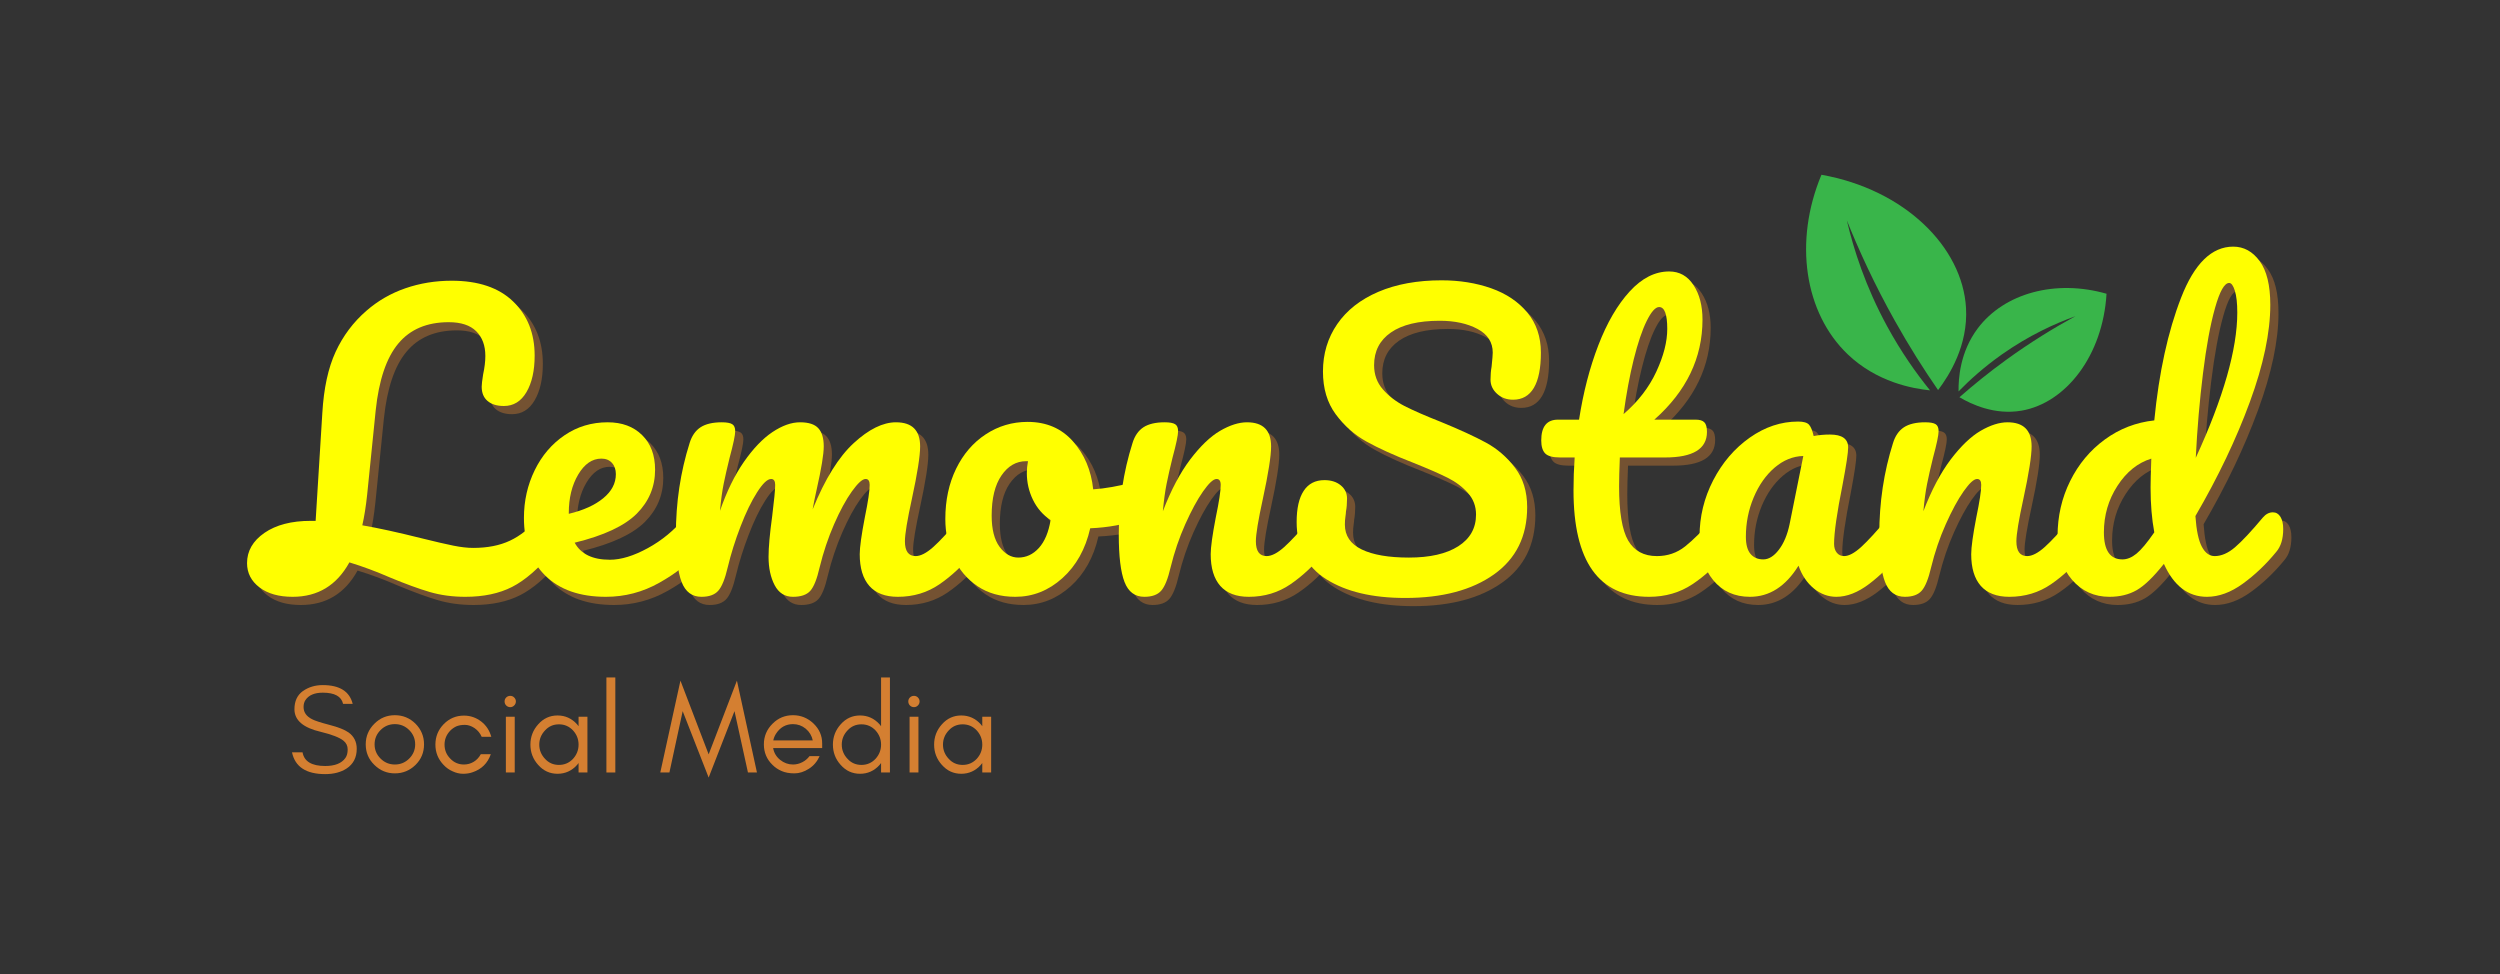 <svg xmlns="http://www.w3.org/2000/svg" xmlns:xlink="http://www.w3.org/1999/xlink" width="770" viewBox="0 0 577.5 225" height="300" preserveAspectRatio="xMidYMid meet"><rect x="0" y="0" width="577.5" height="225" fill="#333333" stroke="none"/><defs><g></g><clipPath id="8556d33951"><path d="M 417 40 L 455 40 L 455 91 L 417 91 Z M 417 40 " clip-rule="nonzero"></path></clipPath><clipPath id="08a3c5e7fa"><path d="M 418.258 38.469 L 491.766 56.48 L 480.891 100.875 L 407.379 82.867 Z M 418.258 38.469 " clip-rule="nonzero"></path></clipPath><clipPath id="09e1a84f66"><path d="M 492.039 56.547 L 418.531 38.535 L 407.652 82.934 L 481.164 100.941 Z M 492.039 56.547 " clip-rule="nonzero"></path></clipPath><clipPath id="25a90e2864"><path d="M 492.039 56.547 L 418.531 38.535 L 407.652 82.934 L 481.164 100.941 Z M 492.039 56.547 " clip-rule="nonzero"></path></clipPath><clipPath id="643e827302"><path d="M 452 66 L 487 66 L 487 96 L 452 96 Z M 452 66 " clip-rule="nonzero"></path></clipPath><clipPath id="338aff7afb"><path d="M 418.258 38.469 L 491.766 56.48 L 480.891 100.875 L 407.379 82.867 Z M 418.258 38.469 " clip-rule="nonzero"></path></clipPath><clipPath id="64ebc04f32"><path d="M 492.039 56.547 L 418.531 38.535 L 407.652 82.934 L 481.164 100.941 Z M 492.039 56.547 " clip-rule="nonzero"></path></clipPath><clipPath id="5a3a238201"><path d="M 492.039 56.547 L 418.531 38.535 L 407.652 82.934 L 481.164 100.941 Z M 492.039 56.547 " clip-rule="nonzero"></path></clipPath></defs><g fill="#d47f31" fill-opacity="0.4"><g transform="translate(62.475, 139.333)"><g><path d="M 66.266 -19.094 C 67.004 -19.094 67.586 -18.75 68.016 -18.062 C 68.441 -17.375 68.656 -16.43 68.656 -15.234 C 68.656 -13.016 68.113 -11.25 67.031 -9.938 C 63.832 -6.102 60.734 -3.414 57.734 -1.875 C 54.742 -0.344 51.133 0.422 46.906 0.422 C 43.945 0.422 41.207 0.051 38.688 -0.688 C 36.176 -1.426 33.125 -2.539 29.531 -4.031 C 26.281 -5.445 23.145 -6.613 20.125 -7.531 C 17.207 -2.227 12.836 0.422 7.016 0.422 C 3.816 0.422 1.266 -0.301 -0.641 -1.75 C -2.555 -3.207 -3.516 -5.078 -3.516 -7.359 C -3.516 -10.16 -2.176 -12.488 0.5 -14.344 C 3.188 -16.195 6.758 -17.125 11.219 -17.125 L 12.328 -17.125 L 13.875 -42.031 C 14.207 -47.738 15.227 -52.445 16.938 -56.156 C 18.656 -59.863 21.031 -63.031 24.062 -65.656 C 26.688 -67.945 29.68 -69.676 33.047 -70.844 C 36.41 -72.008 39.977 -72.594 43.75 -72.594 C 49.914 -72.594 54.648 -70.992 57.953 -67.797 C 61.266 -64.609 62.922 -60.441 62.922 -55.297 C 62.922 -51.816 62.289 -49.004 61.031 -46.859 C 59.781 -44.723 58.039 -43.656 55.812 -43.656 C 54.219 -43.656 52.961 -44.039 52.047 -44.812 C 51.141 -45.582 50.688 -46.68 50.688 -48.109 C 50.688 -48.629 50.797 -49.57 51.016 -50.938 C 51.359 -52.531 51.531 -53.957 51.531 -55.219 C 51.531 -57.613 50.832 -59.508 49.438 -60.906 C 48.039 -62.312 45.914 -63.016 43.062 -63.016 C 38.039 -63.016 34.16 -61.367 31.422 -58.078 C 28.68 -54.797 26.941 -49.648 26.203 -42.641 L 24.234 -23.203 C 23.941 -20.461 23.566 -18.094 23.109 -16.094 C 26.766 -15.469 31.332 -14.469 36.812 -13.094 C 40.008 -12.301 42.461 -11.734 44.172 -11.391 C 45.891 -11.047 47.406 -10.875 48.719 -10.875 C 52.02 -10.875 54.852 -11.43 57.219 -12.547 C 59.594 -13.66 61.836 -15.441 63.953 -17.891 C 64.641 -18.691 65.41 -19.094 66.266 -19.094 Z M 66.266 -19.094 "></path></g></g></g><g fill="#d47f31" fill-opacity="0.4"><g transform="translate(120.092, 139.333)"><g><path d="M 42.297 -19.094 C 43.035 -19.094 43.617 -18.75 44.047 -18.062 C 44.473 -17.375 44.688 -16.43 44.688 -15.234 C 44.688 -12.953 44.145 -11.188 43.062 -9.938 C 40.945 -7.363 37.961 -4.992 34.109 -2.828 C 30.266 -0.66 26.145 0.422 21.75 0.422 C 15.75 0.422 11.094 -1.203 7.781 -4.453 C 4.477 -7.703 2.828 -12.156 2.828 -17.812 C 2.828 -21.75 3.656 -25.414 5.312 -28.812 C 6.969 -32.207 9.266 -34.898 12.203 -36.891 C 15.141 -38.891 18.461 -39.891 22.172 -39.891 C 25.484 -39.891 28.133 -38.906 30.125 -36.938 C 32.125 -34.969 33.125 -32.301 33.125 -28.938 C 33.125 -25 31.711 -21.613 28.891 -18.781 C 26.066 -15.957 21.285 -13.723 14.547 -12.078 C 15.973 -9.453 18.688 -8.141 22.688 -8.141 C 25.25 -8.141 28.172 -9.035 31.453 -10.828 C 34.742 -12.629 37.586 -14.984 39.984 -17.891 C 40.66 -18.691 41.43 -19.094 42.297 -19.094 Z M 20.719 -31.5 C 18.602 -31.5 16.816 -30.27 15.359 -27.812 C 13.91 -25.363 13.188 -22.398 13.188 -18.922 L 13.188 -18.75 C 16.551 -19.551 19.203 -20.75 21.141 -22.344 C 23.086 -23.938 24.062 -25.789 24.062 -27.906 C 24.062 -28.988 23.758 -29.859 23.156 -30.516 C 22.562 -31.172 21.75 -31.5 20.719 -31.5 Z M 20.719 -31.5 "></path></g></g></g><g fill="#d47f31" fill-opacity="0.4"><g transform="translate(153.739, 139.333)"><g><path d="M 10.188 0.422 C 8.02 0.422 6.492 -0.719 5.609 -3 C 4.723 -5.281 4.281 -8.93 4.281 -13.953 C 4.281 -21.367 5.336 -28.414 7.453 -35.094 C 7.961 -36.75 8.801 -37.961 9.969 -38.734 C 11.145 -39.504 12.785 -39.891 14.891 -39.891 C 16.035 -39.891 16.836 -39.742 17.297 -39.453 C 17.754 -39.172 17.984 -38.633 17.984 -37.844 C 17.984 -36.926 17.551 -34.867 16.688 -31.672 C 16.125 -29.391 15.672 -27.406 15.328 -25.719 C 14.984 -24.039 14.695 -21.945 14.469 -19.438 C 16.008 -23.883 17.848 -27.648 19.984 -30.734 C 22.129 -33.816 24.328 -36.113 26.578 -37.625 C 28.836 -39.133 30.961 -39.891 32.953 -39.891 C 34.953 -39.891 36.363 -39.43 37.188 -38.516 C 38.02 -37.609 38.438 -36.211 38.438 -34.328 C 38.438 -32.504 37.895 -29.195 36.812 -24.406 C 36.352 -22.344 36.039 -20.801 35.875 -19.781 C 38.727 -26.801 41.895 -31.906 45.375 -35.094 C 48.852 -38.289 52.102 -39.891 55.125 -39.891 C 58.844 -39.891 60.703 -38.035 60.703 -34.328 C 60.703 -32.098 60.07 -28.078 58.812 -22.266 C 57.727 -17.297 57.188 -14.008 57.188 -12.406 C 57.188 -10.125 58.016 -8.984 59.672 -8.984 C 60.805 -8.984 62.16 -9.68 63.734 -11.078 C 65.305 -12.484 67.406 -14.754 70.031 -17.891 C 70.719 -18.691 71.488 -19.094 72.344 -19.094 C 73.082 -19.094 73.664 -18.75 74.094 -18.062 C 74.52 -17.375 74.734 -16.43 74.734 -15.234 C 74.734 -12.953 74.191 -11.188 73.109 -9.938 C 70.648 -6.906 68.008 -4.422 65.188 -2.484 C 62.363 -0.547 59.156 0.422 55.562 0.422 C 52.645 0.422 50.445 -0.414 48.969 -2.094 C 47.488 -3.781 46.75 -6.223 46.75 -9.422 C 46.75 -11.016 47.145 -13.867 47.938 -17.984 C 48.676 -21.578 49.047 -24.055 49.047 -25.422 C 49.047 -26.336 48.734 -26.797 48.109 -26.797 C 47.367 -26.797 46.312 -25.836 44.938 -23.922 C 43.57 -22.016 42.203 -19.488 40.828 -16.344 C 39.461 -13.207 38.352 -9.898 37.5 -6.422 C 36.875 -3.68 36.145 -1.852 35.312 -0.938 C 34.488 -0.031 33.16 0.422 31.328 0.422 C 29.453 0.422 28.039 -0.473 27.094 -2.266 C 26.156 -4.066 25.688 -6.25 25.688 -8.812 C 25.688 -10.988 25.969 -14.129 26.531 -18.234 C 26.988 -21.891 27.219 -24.285 27.219 -25.422 C 27.219 -26.336 26.906 -26.797 26.281 -26.797 C 25.426 -26.797 24.344 -25.766 23.031 -23.703 C 21.719 -21.648 20.445 -19.023 19.219 -15.828 C 17.988 -12.641 17.004 -9.504 16.266 -6.422 C 15.641 -3.734 14.91 -1.922 14.078 -0.984 C 13.254 -0.047 11.957 0.422 10.188 0.422 Z M 10.188 0.422 "></path></g></g></g><g fill="#d47f31" fill-opacity="0.4"><g transform="translate(217.435, 139.333)"><g><path d="M 47.766 -26.281 C 48.516 -26.281 49.086 -25.91 49.484 -25.172 C 49.879 -24.43 50.078 -23.488 50.078 -22.344 C 50.078 -19.602 49.25 -17.977 47.594 -17.469 C 44.176 -16.27 40.41 -15.582 36.297 -15.406 C 35.211 -10.613 33.07 -6.773 29.875 -3.891 C 26.676 -1.016 23.051 0.422 19 0.422 C 15.582 0.422 12.66 -0.398 10.234 -2.047 C 7.805 -3.703 5.961 -5.898 4.703 -8.641 C 3.453 -11.379 2.828 -14.348 2.828 -17.547 C 2.828 -21.891 3.656 -25.758 5.312 -29.156 C 6.969 -32.551 9.25 -35.203 12.156 -37.109 C 15.062 -39.023 18.285 -39.984 21.828 -39.984 C 26.172 -39.984 29.664 -38.484 32.312 -35.484 C 34.969 -32.484 36.523 -28.789 36.984 -24.406 C 39.66 -24.57 42.859 -25.141 46.578 -26.109 C 47.023 -26.223 47.422 -26.281 47.766 -26.281 Z M 19.688 -8.641 C 21.508 -8.641 23.094 -9.379 24.438 -10.859 C 25.781 -12.348 26.68 -14.492 27.141 -17.297 C 25.367 -18.492 24.008 -20.062 23.062 -22 C 22.125 -23.938 21.656 -25.992 21.656 -28.172 C 21.656 -29.078 21.742 -29.988 21.922 -30.906 L 21.484 -30.906 C 19.203 -30.906 17.305 -29.805 15.797 -27.609 C 14.285 -25.41 13.531 -22.316 13.531 -18.328 C 13.531 -15.18 14.141 -12.781 15.359 -11.125 C 16.586 -9.469 18.031 -8.641 19.688 -8.641 Z M 19.688 -8.641 "></path></g></g></g><g fill="#d47f31" fill-opacity="0.4"><g transform="translate(256.046, 139.333)"><g><path d="M 10.188 0.422 C 8.02 0.422 6.492 -0.719 5.609 -3 C 4.723 -5.281 4.281 -8.93 4.281 -13.953 C 4.281 -21.367 5.336 -28.414 7.453 -35.094 C 7.961 -36.75 8.801 -37.961 9.969 -38.734 C 11.145 -39.504 12.785 -39.891 14.891 -39.891 C 16.035 -39.891 16.836 -39.742 17.297 -39.453 C 17.754 -39.172 17.984 -38.633 17.984 -37.844 C 17.984 -36.926 17.551 -34.867 16.688 -31.672 C 16.125 -29.391 15.672 -27.391 15.328 -25.672 C 14.984 -23.961 14.695 -21.852 14.469 -19.344 C 16.352 -24.25 18.461 -28.242 20.797 -31.328 C 23.141 -34.41 25.438 -36.609 27.688 -37.922 C 29.945 -39.234 32.02 -39.891 33.906 -39.891 C 37.613 -39.891 39.469 -38.035 39.469 -34.328 C 39.469 -32.098 38.836 -28.078 37.578 -22.266 C 36.492 -17.297 35.953 -14.008 35.953 -12.406 C 35.953 -10.125 36.781 -8.984 38.438 -8.984 C 39.582 -8.984 40.938 -9.68 42.5 -11.078 C 44.07 -12.484 46.172 -14.754 48.797 -17.891 C 49.484 -18.691 50.254 -19.094 51.109 -19.094 C 51.848 -19.094 52.43 -18.75 52.859 -18.062 C 53.285 -17.375 53.5 -16.43 53.5 -15.234 C 53.5 -12.953 52.957 -11.188 51.875 -9.938 C 49.426 -6.906 46.785 -4.422 43.953 -2.484 C 41.129 -0.547 37.922 0.422 34.328 0.422 C 31.422 0.422 29.223 -0.414 27.734 -2.094 C 26.254 -3.781 25.516 -6.223 25.516 -9.422 C 25.516 -11.016 25.91 -13.867 26.703 -17.984 C 27.453 -21.578 27.828 -24.055 27.828 -25.422 C 27.828 -26.336 27.508 -26.797 26.875 -26.797 C 26.133 -26.797 25.094 -25.836 23.75 -23.922 C 22.414 -22.016 21.047 -19.488 19.641 -16.344 C 18.242 -13.207 17.117 -9.898 16.266 -6.422 C 15.641 -3.734 14.91 -1.922 14.078 -0.984 C 13.254 -0.047 11.957 0.422 10.188 0.422 Z M 10.188 0.422 "></path></g></g></g><g fill="#d47f31" fill-opacity="0.4"><g transform="translate(298.511, 139.333)"><g><path d="M 28 0.688 C 20.406 0.688 14.32 -0.754 9.75 -3.641 C 5.188 -6.523 2.906 -10.93 2.906 -16.859 C 2.906 -20.004 3.445 -22.398 4.531 -24.047 C 5.613 -25.703 7.211 -26.531 9.328 -26.531 C 10.867 -26.531 12.125 -26.129 13.094 -25.328 C 14.062 -24.535 14.547 -23.516 14.547 -22.266 C 14.547 -21.117 14.461 -20.117 14.297 -19.266 C 14.297 -19.035 14.254 -18.633 14.172 -18.062 C 14.086 -17.488 14.047 -16.891 14.047 -16.266 C 14.047 -13.691 15.344 -11.773 17.938 -10.516 C 20.531 -9.266 24.164 -8.641 28.844 -8.641 C 33.695 -8.641 37.492 -9.508 40.234 -11.25 C 42.973 -13 44.344 -15.441 44.344 -18.578 C 44.344 -20.516 43.711 -22.18 42.453 -23.578 C 41.203 -24.984 39.633 -26.156 37.75 -27.094 C 35.863 -28.039 33.211 -29.195 29.797 -30.562 C 25.398 -32.27 21.816 -33.895 19.047 -35.438 C 16.273 -36.977 13.906 -39.078 11.938 -41.734 C 9.969 -44.391 8.984 -47.688 8.984 -51.625 C 8.984 -55.727 10.082 -59.379 12.281 -62.578 C 14.477 -65.773 17.645 -68.258 21.781 -70.031 C 25.926 -71.801 30.797 -72.688 36.391 -72.688 C 40.555 -72.688 44.379 -72.07 47.859 -70.844 C 51.336 -69.613 54.117 -67.742 56.203 -65.234 C 58.285 -62.723 59.328 -59.641 59.328 -55.984 C 59.328 -52.391 58.785 -49.676 57.703 -47.844 C 56.617 -46.02 55.02 -45.109 52.906 -45.109 C 51.426 -45.109 50.188 -45.566 49.188 -46.484 C 48.188 -47.398 47.688 -48.484 47.688 -49.734 C 47.688 -50.816 47.77 -51.816 47.938 -52.734 C 48.113 -54.441 48.203 -55.523 48.203 -55.984 C 48.203 -58.379 47.031 -60.203 44.688 -61.453 C 42.344 -62.711 39.43 -63.344 35.953 -63.344 C 31.047 -63.344 27.289 -62.441 24.688 -60.641 C 22.094 -58.848 20.797 -56.328 20.797 -53.078 C 20.797 -50.91 21.469 -49.055 22.812 -47.516 C 24.156 -45.973 25.82 -44.688 27.812 -43.656 C 29.812 -42.633 32.613 -41.41 36.219 -39.984 C 40.551 -38.211 44.031 -36.613 46.656 -35.188 C 49.281 -33.758 51.52 -31.816 53.375 -29.359 C 55.227 -26.91 56.156 -23.891 56.156 -20.297 C 56.156 -13.555 53.598 -8.375 48.484 -4.75 C 43.379 -1.125 36.551 0.688 28 0.688 Z M 28 0.688 "></path></g></g></g><g fill="#d47f31" fill-opacity="0.4"><g transform="translate(357.841, 139.333)"><g><path d="M 42.297 -19.094 C 43.035 -19.094 43.617 -18.75 44.047 -18.062 C 44.473 -17.375 44.688 -16.43 44.688 -15.234 C 44.688 -12.953 44.145 -11.188 43.062 -9.938 C 40.602 -6.906 37.914 -4.422 35 -2.484 C 32.094 -0.547 28.758 0.422 25 0.422 C 13.352 0.422 7.531 -7.766 7.531 -24.141 C 7.531 -26.648 7.617 -29.191 7.797 -31.766 L 4.453 -31.766 C 2.742 -31.766 1.586 -32.078 0.984 -32.703 C 0.379 -33.328 0.078 -34.328 0.078 -35.703 C 0.078 -38.898 1.363 -40.5 3.938 -40.5 L 8.812 -40.5 C 9.781 -46.77 11.266 -52.5 13.266 -57.688 C 15.266 -62.883 17.676 -67.023 20.5 -70.109 C 23.32 -73.191 26.363 -74.734 29.625 -74.734 C 32.02 -74.734 33.898 -73.676 35.266 -71.562 C 36.641 -69.457 37.328 -66.805 37.328 -63.609 C 37.328 -54.766 33.617 -47.062 26.203 -40.5 L 35.781 -40.5 C 36.695 -40.5 37.352 -40.297 37.75 -39.891 C 38.156 -39.492 38.359 -38.754 38.359 -37.672 C 38.359 -33.734 35.129 -31.766 28.672 -31.766 L 18.234 -31.766 C 18.117 -28.91 18.062 -26.68 18.062 -25.078 C 18.062 -19.148 18.758 -14.984 20.156 -12.578 C 21.562 -10.18 23.773 -8.984 26.797 -8.984 C 29.254 -8.984 31.422 -9.723 33.297 -11.203 C 35.18 -12.691 37.41 -14.922 39.984 -17.891 C 40.66 -18.691 41.43 -19.094 42.297 -19.094 Z M 27.312 -66.516 C 26.457 -66.516 25.5 -65.441 24.438 -63.297 C 23.383 -61.16 22.383 -58.195 21.438 -54.406 C 20.5 -50.613 19.719 -46.406 19.094 -41.781 C 22.457 -44.688 24.977 -47.953 26.656 -51.578 C 28.344 -55.203 29.188 -58.5 29.188 -61.469 C 29.188 -64.832 28.562 -66.516 27.312 -66.516 Z M 27.312 -66.516 "></path></g></g></g><g fill="#d47f31" fill-opacity="0.4"><g transform="translate(391.487, 139.333)"><g><path d="M 14.641 0.422 C 11.098 0.422 8.27 -0.859 6.156 -3.422 C 4.051 -5.992 3 -9.363 3 -13.531 C 3 -18.094 4.051 -22.414 6.156 -26.5 C 8.27 -30.582 11.082 -33.863 14.594 -36.344 C 18.102 -38.82 21.828 -40.062 25.766 -40.062 C 27.023 -40.062 27.867 -39.816 28.297 -39.328 C 28.723 -38.848 29.078 -37.977 29.359 -36.719 C 30.555 -36.945 31.812 -37.062 33.125 -37.062 C 35.926 -37.062 37.328 -36.066 37.328 -34.078 C 37.328 -32.879 36.898 -30.023 36.047 -25.516 C 34.734 -18.953 34.078 -14.383 34.078 -11.812 C 34.078 -10.957 34.289 -10.27 34.719 -9.75 C 35.145 -9.238 35.703 -8.984 36.391 -8.984 C 37.473 -8.984 38.785 -9.68 40.328 -11.078 C 41.867 -12.484 43.953 -14.754 46.578 -17.891 C 47.254 -18.691 48.023 -19.094 48.891 -19.094 C 49.629 -19.094 50.211 -18.75 50.641 -18.062 C 51.066 -17.375 51.281 -16.43 51.281 -15.234 C 51.281 -12.953 50.738 -11.188 49.656 -9.938 C 47.312 -7.02 44.828 -4.562 42.203 -2.562 C 39.578 -0.57 37.039 0.422 34.594 0.422 C 32.707 0.422 30.977 -0.219 29.406 -1.5 C 27.832 -2.781 26.648 -4.535 25.859 -6.766 C 22.891 -1.973 19.148 0.422 14.641 0.422 Z M 17.719 -8.219 C 18.977 -8.219 20.176 -8.957 21.312 -10.438 C 22.457 -11.926 23.285 -13.895 23.797 -16.344 L 26.969 -32.109 C 24.57 -32.047 22.359 -31.145 20.328 -29.406 C 18.305 -27.664 16.695 -25.367 15.5 -22.516 C 14.301 -19.66 13.703 -16.633 13.703 -13.438 C 13.703 -11.664 14.055 -10.352 14.766 -9.5 C 15.484 -8.645 16.469 -8.219 17.719 -8.219 Z M 17.719 -8.219 "></path></g></g></g><g fill="#d47f31" fill-opacity="0.4"><g transform="translate(431.725, 139.333)"><g><path d="M 10.188 0.422 C 8.02 0.422 6.492 -0.719 5.609 -3 C 4.723 -5.281 4.281 -8.93 4.281 -13.953 C 4.281 -21.367 5.336 -28.414 7.453 -35.094 C 7.961 -36.75 8.801 -37.961 9.969 -38.734 C 11.145 -39.504 12.785 -39.891 14.891 -39.891 C 16.035 -39.891 16.836 -39.742 17.297 -39.453 C 17.754 -39.172 17.984 -38.633 17.984 -37.844 C 17.984 -36.926 17.551 -34.867 16.688 -31.672 C 16.125 -29.391 15.672 -27.391 15.328 -25.672 C 14.984 -23.961 14.695 -21.852 14.469 -19.344 C 16.352 -24.25 18.461 -28.242 20.797 -31.328 C 23.141 -34.41 25.438 -36.609 27.688 -37.922 C 29.945 -39.234 32.02 -39.891 33.906 -39.891 C 37.613 -39.891 39.469 -38.035 39.469 -34.328 C 39.469 -32.098 38.836 -28.078 37.578 -22.266 C 36.492 -17.297 35.953 -14.008 35.953 -12.406 C 35.953 -10.125 36.781 -8.984 38.438 -8.984 C 39.582 -8.984 40.938 -9.68 42.5 -11.078 C 44.07 -12.484 46.172 -14.754 48.797 -17.891 C 49.484 -18.691 50.254 -19.094 51.109 -19.094 C 51.848 -19.094 52.43 -18.75 52.859 -18.062 C 53.285 -17.375 53.5 -16.43 53.5 -15.234 C 53.5 -12.953 52.957 -11.188 51.875 -9.938 C 49.426 -6.906 46.785 -4.422 43.953 -2.484 C 41.129 -0.547 37.922 0.422 34.328 0.422 C 31.422 0.422 29.223 -0.414 27.734 -2.094 C 26.254 -3.781 25.516 -6.223 25.516 -9.422 C 25.516 -11.016 25.91 -13.867 26.703 -17.984 C 27.453 -21.578 27.828 -24.055 27.828 -25.422 C 27.828 -26.336 27.508 -26.797 26.875 -26.797 C 26.133 -26.797 25.094 -25.836 23.75 -23.922 C 22.414 -22.016 21.047 -19.488 19.641 -16.344 C 18.242 -13.207 17.117 -9.898 16.266 -6.422 C 15.641 -3.734 14.91 -1.922 14.078 -0.984 C 13.254 -0.047 11.957 0.422 10.188 0.422 Z M 10.188 0.422 "></path></g></g><g transform="translate(474.189, 139.333)"><g><path d="M 52.734 -19.094 C 53.473 -19.094 54.055 -18.75 54.484 -18.062 C 54.91 -17.375 55.125 -16.43 55.125 -15.234 C 55.125 -12.953 54.582 -11.188 53.5 -9.938 C 51.164 -7.082 48.598 -4.641 45.797 -2.609 C 43.004 -0.586 40.238 0.422 37.5 0.422 C 33.156 0.422 29.844 -2.113 27.562 -7.188 C 25.164 -4.164 23.066 -2.141 21.266 -1.109 C 19.473 -0.086 17.379 0.422 14.984 0.422 C 11.504 0.422 8.633 -0.875 6.375 -3.469 C 4.125 -6.062 3 -9.441 3 -13.609 C 3 -18.172 3.969 -22.406 5.906 -26.312 C 7.844 -30.227 10.508 -33.426 13.906 -35.906 C 17.301 -38.395 21.113 -39.867 25.344 -40.328 C 26.426 -51.398 28.492 -60.859 31.547 -68.703 C 34.598 -76.547 38.609 -80.469 43.578 -80.469 C 46.023 -80.469 48.062 -79.352 49.688 -77.125 C 51.32 -74.906 52.141 -71.539 52.141 -67.031 C 52.141 -60.633 50.566 -53.156 47.422 -44.594 C 44.285 -36.039 40.094 -27.254 34.844 -18.234 C 35.07 -14.922 35.57 -12.551 36.344 -11.125 C 37.113 -9.695 38.098 -8.984 39.297 -8.984 C 40.836 -8.984 42.406 -9.664 44 -11.031 C 45.602 -12.406 47.742 -14.691 50.422 -17.891 C 51.109 -18.691 51.879 -19.094 52.734 -19.094 Z M 42.641 -72.078 C 41.547 -72.078 40.457 -70.148 39.375 -66.297 C 38.289 -62.453 37.363 -57.414 36.594 -51.188 C 35.82 -44.969 35.266 -38.461 34.922 -31.672 C 41.316 -45.598 44.516 -56.785 44.516 -65.234 C 44.516 -67.398 44.328 -69.082 43.953 -70.281 C 43.586 -71.477 43.148 -72.078 42.641 -72.078 Z M 17.984 -8.219 C 19.066 -8.219 20.148 -8.66 21.234 -9.547 C 22.316 -10.43 23.688 -12.07 25.344 -14.469 C 24.77 -17.551 24.484 -21.004 24.484 -24.828 C 24.484 -26.191 24.539 -28.414 24.656 -31.5 C 21.52 -30.531 18.91 -28.43 16.828 -25.203 C 14.742 -21.984 13.703 -18.406 13.703 -14.469 C 13.703 -10.301 15.129 -8.219 17.984 -8.219 Z M 17.984 -8.219 "></path></g></g></g><g fill="#ffff00" fill-opacity="1"><g transform="translate(60.583, 137.441)"><g><path d="M 66.266 -19.094 C 67.004 -19.094 67.586 -18.75 68.016 -18.062 C 68.441 -17.375 68.656 -16.43 68.656 -15.234 C 68.656 -13.016 68.113 -11.25 67.031 -9.938 C 63.832 -6.102 60.734 -3.414 57.734 -1.875 C 54.742 -0.344 51.133 0.422 46.906 0.422 C 43.945 0.422 41.207 0.051 38.688 -0.688 C 36.176 -1.426 33.125 -2.539 29.531 -4.031 C 26.281 -5.445 23.145 -6.613 20.125 -7.531 C 17.207 -2.227 12.836 0.422 7.016 0.422 C 3.816 0.422 1.266 -0.301 -0.641 -1.75 C -2.555 -3.207 -3.516 -5.078 -3.516 -7.359 C -3.516 -10.16 -2.176 -12.488 0.5 -14.344 C 3.188 -16.195 6.758 -17.125 11.219 -17.125 L 12.328 -17.125 L 13.875 -42.031 C 14.207 -47.738 15.227 -52.445 16.938 -56.156 C 18.656 -59.863 21.031 -63.031 24.062 -65.656 C 26.688 -67.945 29.68 -69.676 33.047 -70.844 C 36.41 -72.008 39.977 -72.594 43.75 -72.594 C 49.914 -72.594 54.648 -70.992 57.953 -67.797 C 61.266 -64.609 62.922 -60.441 62.922 -55.297 C 62.922 -51.816 62.289 -49.004 61.031 -46.859 C 59.781 -44.723 58.039 -43.656 55.812 -43.656 C 54.219 -43.656 52.961 -44.039 52.047 -44.812 C 51.141 -45.582 50.688 -46.68 50.688 -48.109 C 50.688 -48.629 50.797 -49.57 51.016 -50.938 C 51.359 -52.531 51.531 -53.957 51.531 -55.219 C 51.531 -57.613 50.832 -59.508 49.438 -60.906 C 48.039 -62.312 45.914 -63.016 43.062 -63.016 C 38.039 -63.016 34.16 -61.367 31.422 -58.078 C 28.68 -54.797 26.941 -49.648 26.203 -42.641 L 24.234 -23.203 C 23.941 -20.461 23.566 -18.094 23.109 -16.094 C 26.766 -15.469 31.332 -14.469 36.812 -13.094 C 40.008 -12.301 42.461 -11.734 44.172 -11.391 C 45.891 -11.047 47.406 -10.875 48.719 -10.875 C 52.02 -10.875 54.852 -11.43 57.219 -12.547 C 59.594 -13.66 61.836 -15.441 63.953 -17.891 C 64.641 -18.691 65.41 -19.094 66.266 -19.094 Z M 66.266 -19.094 "></path></g></g></g><g fill="#ffff00" fill-opacity="1"><g transform="translate(118.201, 137.441)"><g><path d="M 42.297 -19.094 C 43.035 -19.094 43.617 -18.75 44.047 -18.062 C 44.473 -17.375 44.688 -16.43 44.688 -15.234 C 44.688 -12.953 44.145 -11.188 43.062 -9.938 C 40.945 -7.363 37.961 -4.992 34.109 -2.828 C 30.266 -0.66 26.145 0.422 21.75 0.422 C 15.75 0.422 11.094 -1.203 7.781 -4.453 C 4.477 -7.703 2.828 -12.156 2.828 -17.812 C 2.828 -21.75 3.656 -25.414 5.312 -28.812 C 6.969 -32.207 9.266 -34.898 12.203 -36.891 C 15.141 -38.891 18.461 -39.891 22.172 -39.891 C 25.484 -39.891 28.133 -38.906 30.125 -36.938 C 32.125 -34.969 33.125 -32.301 33.125 -28.938 C 33.125 -25 31.711 -21.613 28.891 -18.781 C 26.066 -15.957 21.285 -13.723 14.547 -12.078 C 15.973 -9.453 18.688 -8.141 22.688 -8.141 C 25.25 -8.141 28.172 -9.035 31.453 -10.828 C 34.742 -12.629 37.586 -14.984 39.984 -17.891 C 40.66 -18.691 41.43 -19.094 42.297 -19.094 Z M 20.719 -31.5 C 18.602 -31.5 16.816 -30.27 15.359 -27.812 C 13.91 -25.363 13.188 -22.398 13.188 -18.922 L 13.188 -18.75 C 16.551 -19.551 19.203 -20.75 21.141 -22.344 C 23.086 -23.938 24.062 -25.789 24.062 -27.906 C 24.062 -28.988 23.758 -29.859 23.156 -30.516 C 22.562 -31.172 21.75 -31.5 20.719 -31.5 Z M 20.719 -31.5 "></path></g></g></g><g fill="#ffff00" fill-opacity="1"><g transform="translate(151.847, 137.441)"><g><path d="M 10.188 0.422 C 8.02 0.422 6.492 -0.719 5.609 -3 C 4.723 -5.281 4.281 -8.93 4.281 -13.953 C 4.281 -21.367 5.336 -28.414 7.453 -35.094 C 7.961 -36.75 8.801 -37.961 9.969 -38.734 C 11.145 -39.504 12.785 -39.891 14.891 -39.891 C 16.035 -39.891 16.836 -39.742 17.297 -39.453 C 17.754 -39.172 17.984 -38.633 17.984 -37.844 C 17.984 -36.926 17.551 -34.867 16.688 -31.672 C 16.125 -29.391 15.672 -27.406 15.328 -25.719 C 14.984 -24.039 14.695 -21.945 14.469 -19.438 C 16.008 -23.883 17.848 -27.648 19.984 -30.734 C 22.129 -33.816 24.328 -36.113 26.578 -37.625 C 28.836 -39.133 30.961 -39.891 32.953 -39.891 C 34.953 -39.891 36.363 -39.43 37.188 -38.516 C 38.02 -37.609 38.438 -36.211 38.438 -34.328 C 38.438 -32.504 37.895 -29.195 36.812 -24.406 C 36.352 -22.344 36.039 -20.801 35.875 -19.781 C 38.727 -26.801 41.895 -31.906 45.375 -35.094 C 48.852 -38.289 52.102 -39.891 55.125 -39.891 C 58.844 -39.891 60.703 -38.035 60.703 -34.328 C 60.703 -32.098 60.07 -28.078 58.812 -22.266 C 57.727 -17.297 57.188 -14.008 57.188 -12.406 C 57.188 -10.125 58.016 -8.984 59.672 -8.984 C 60.805 -8.984 62.16 -9.68 63.734 -11.078 C 65.305 -12.484 67.406 -14.754 70.031 -17.891 C 70.719 -18.691 71.488 -19.094 72.344 -19.094 C 73.082 -19.094 73.664 -18.75 74.094 -18.062 C 74.52 -17.375 74.734 -16.43 74.734 -15.234 C 74.734 -12.953 74.191 -11.188 73.109 -9.938 C 70.648 -6.906 68.008 -4.422 65.188 -2.484 C 62.363 -0.547 59.156 0.422 55.562 0.422 C 52.645 0.422 50.445 -0.414 48.969 -2.094 C 47.488 -3.781 46.75 -6.223 46.75 -9.422 C 46.75 -11.016 47.145 -13.867 47.938 -17.984 C 48.676 -21.578 49.047 -24.055 49.047 -25.422 C 49.047 -26.336 48.734 -26.797 48.109 -26.797 C 47.367 -26.797 46.312 -25.836 44.938 -23.922 C 43.57 -22.016 42.203 -19.488 40.828 -16.344 C 39.461 -13.207 38.352 -9.898 37.5 -6.422 C 36.875 -3.68 36.145 -1.852 35.312 -0.938 C 34.488 -0.031 33.16 0.422 31.328 0.422 C 29.453 0.422 28.039 -0.473 27.094 -2.266 C 26.156 -4.066 25.688 -6.25 25.688 -8.812 C 25.688 -10.988 25.969 -14.129 26.531 -18.234 C 26.988 -21.891 27.219 -24.285 27.219 -25.422 C 27.219 -26.336 26.906 -26.797 26.281 -26.797 C 25.426 -26.797 24.344 -25.766 23.031 -23.703 C 21.719 -21.648 20.445 -19.023 19.219 -15.828 C 17.988 -12.641 17.004 -9.504 16.266 -6.422 C 15.641 -3.734 14.91 -1.922 14.078 -0.984 C 13.254 -0.047 11.957 0.422 10.188 0.422 Z M 10.188 0.422 "></path></g></g></g><g fill="#ffff00" fill-opacity="1"><g transform="translate(215.543, 137.441)"><g><path d="M 47.766 -26.281 C 48.516 -26.281 49.086 -25.91 49.484 -25.172 C 49.879 -24.43 50.078 -23.488 50.078 -22.344 C 50.078 -19.602 49.25 -17.977 47.594 -17.469 C 44.176 -16.27 40.41 -15.582 36.297 -15.406 C 35.211 -10.613 33.07 -6.773 29.875 -3.891 C 26.676 -1.016 23.051 0.422 19 0.422 C 15.582 0.422 12.66 -0.398 10.234 -2.047 C 7.805 -3.703 5.961 -5.898 4.703 -8.641 C 3.453 -11.379 2.828 -14.348 2.828 -17.547 C 2.828 -21.891 3.656 -25.758 5.312 -29.156 C 6.969 -32.551 9.25 -35.203 12.156 -37.109 C 15.062 -39.023 18.285 -39.984 21.828 -39.984 C 26.172 -39.984 29.664 -38.484 32.312 -35.484 C 34.969 -32.484 36.523 -28.789 36.984 -24.406 C 39.66 -24.57 42.859 -25.141 46.578 -26.109 C 47.023 -26.223 47.422 -26.281 47.766 -26.281 Z M 19.688 -8.641 C 21.508 -8.641 23.094 -9.379 24.438 -10.859 C 25.781 -12.348 26.68 -14.492 27.141 -17.297 C 25.367 -18.492 24.008 -20.062 23.062 -22 C 22.125 -23.938 21.656 -25.992 21.656 -28.172 C 21.656 -29.078 21.742 -29.988 21.922 -30.906 L 21.484 -30.906 C 19.203 -30.906 17.305 -29.805 15.797 -27.609 C 14.285 -25.41 13.531 -22.316 13.531 -18.328 C 13.531 -15.18 14.141 -12.781 15.359 -11.125 C 16.586 -9.469 18.031 -8.641 19.688 -8.641 Z M 19.688 -8.641 "></path></g></g></g><g fill="#ffff00" fill-opacity="1"><g transform="translate(254.155, 137.441)"><g><path d="M 10.188 0.422 C 8.02 0.422 6.492 -0.719 5.609 -3 C 4.723 -5.281 4.281 -8.93 4.281 -13.953 C 4.281 -21.367 5.336 -28.414 7.453 -35.094 C 7.961 -36.75 8.801 -37.961 9.969 -38.734 C 11.145 -39.504 12.785 -39.891 14.891 -39.891 C 16.035 -39.891 16.836 -39.742 17.297 -39.453 C 17.754 -39.172 17.984 -38.633 17.984 -37.844 C 17.984 -36.926 17.551 -34.867 16.688 -31.672 C 16.125 -29.391 15.672 -27.391 15.328 -25.672 C 14.984 -23.961 14.695 -21.852 14.469 -19.344 C 16.352 -24.25 18.461 -28.242 20.797 -31.328 C 23.141 -34.41 25.438 -36.609 27.688 -37.922 C 29.945 -39.234 32.02 -39.891 33.906 -39.891 C 37.613 -39.891 39.469 -38.035 39.469 -34.328 C 39.469 -32.098 38.836 -28.078 37.578 -22.266 C 36.492 -17.297 35.953 -14.008 35.953 -12.406 C 35.953 -10.125 36.781 -8.984 38.438 -8.984 C 39.582 -8.984 40.938 -9.68 42.5 -11.078 C 44.07 -12.484 46.172 -14.754 48.797 -17.891 C 49.484 -18.691 50.254 -19.094 51.109 -19.094 C 51.848 -19.094 52.43 -18.75 52.859 -18.062 C 53.285 -17.375 53.5 -16.43 53.5 -15.234 C 53.5 -12.953 52.957 -11.188 51.875 -9.938 C 49.426 -6.906 46.785 -4.422 43.953 -2.484 C 41.129 -0.547 37.922 0.422 34.328 0.422 C 31.422 0.422 29.223 -0.414 27.734 -2.094 C 26.254 -3.781 25.516 -6.223 25.516 -9.422 C 25.516 -11.016 25.91 -13.867 26.703 -17.984 C 27.453 -21.578 27.828 -24.055 27.828 -25.422 C 27.828 -26.336 27.508 -26.797 26.875 -26.797 C 26.133 -26.797 25.094 -25.836 23.75 -23.922 C 22.414 -22.016 21.047 -19.488 19.641 -16.344 C 18.242 -13.207 17.117 -9.898 16.266 -6.422 C 15.641 -3.734 14.91 -1.922 14.078 -0.984 C 13.254 -0.047 11.957 0.422 10.188 0.422 Z M 10.188 0.422 "></path></g></g></g><g fill="#ffff00" fill-opacity="1"><g transform="translate(296.619, 137.441)"><g><path d="M 28 0.688 C 20.406 0.688 14.32 -0.754 9.75 -3.641 C 5.188 -6.523 2.906 -10.93 2.906 -16.859 C 2.906 -20.004 3.445 -22.398 4.531 -24.047 C 5.613 -25.703 7.211 -26.531 9.328 -26.531 C 10.867 -26.531 12.125 -26.129 13.094 -25.328 C 14.062 -24.535 14.547 -23.516 14.547 -22.266 C 14.547 -21.117 14.461 -20.117 14.297 -19.266 C 14.297 -19.035 14.254 -18.633 14.172 -18.062 C 14.086 -17.488 14.047 -16.891 14.047 -16.266 C 14.047 -13.691 15.344 -11.773 17.938 -10.516 C 20.531 -9.266 24.164 -8.641 28.844 -8.641 C 33.695 -8.641 37.492 -9.508 40.234 -11.25 C 42.973 -13 44.344 -15.441 44.344 -18.578 C 44.344 -20.516 43.711 -22.18 42.453 -23.578 C 41.203 -24.984 39.633 -26.156 37.75 -27.094 C 35.863 -28.039 33.211 -29.195 29.797 -30.562 C 25.398 -32.27 21.816 -33.895 19.047 -35.438 C 16.273 -36.977 13.906 -39.078 11.938 -41.734 C 9.969 -44.391 8.984 -47.688 8.984 -51.625 C 8.984 -55.727 10.082 -59.379 12.281 -62.578 C 14.477 -65.773 17.645 -68.258 21.781 -70.031 C 25.926 -71.801 30.797 -72.688 36.391 -72.688 C 40.555 -72.688 44.379 -72.07 47.859 -70.844 C 51.336 -69.613 54.117 -67.742 56.203 -65.234 C 58.285 -62.723 59.328 -59.641 59.328 -55.984 C 59.328 -52.391 58.785 -49.676 57.703 -47.844 C 56.617 -46.02 55.02 -45.109 52.906 -45.109 C 51.426 -45.109 50.188 -45.566 49.188 -46.484 C 48.188 -47.398 47.688 -48.484 47.688 -49.734 C 47.688 -50.816 47.77 -51.816 47.938 -52.734 C 48.113 -54.441 48.203 -55.523 48.203 -55.984 C 48.203 -58.379 47.031 -60.203 44.688 -61.453 C 42.344 -62.711 39.43 -63.344 35.953 -63.344 C 31.047 -63.344 27.289 -62.441 24.688 -60.641 C 22.094 -58.848 20.797 -56.328 20.797 -53.078 C 20.797 -50.91 21.469 -49.055 22.812 -47.516 C 24.156 -45.973 25.82 -44.688 27.812 -43.656 C 29.812 -42.633 32.613 -41.41 36.219 -39.984 C 40.551 -38.211 44.031 -36.613 46.656 -35.188 C 49.281 -33.758 51.52 -31.816 53.375 -29.359 C 55.227 -26.91 56.156 -23.891 56.156 -20.297 C 56.156 -13.555 53.598 -8.375 48.484 -4.75 C 43.379 -1.125 36.551 0.688 28 0.688 Z M 28 0.688 "></path></g></g></g><g fill="#ffff00" fill-opacity="1"><g transform="translate(355.949, 137.441)"><g><path d="M 42.297 -19.094 C 43.035 -19.094 43.617 -18.75 44.047 -18.062 C 44.473 -17.375 44.688 -16.43 44.688 -15.234 C 44.688 -12.953 44.145 -11.188 43.062 -9.938 C 40.602 -6.906 37.914 -4.422 35 -2.484 C 32.094 -0.547 28.758 0.422 25 0.422 C 13.352 0.422 7.531 -7.766 7.531 -24.141 C 7.531 -26.648 7.617 -29.191 7.797 -31.766 L 4.453 -31.766 C 2.742 -31.766 1.586 -32.078 0.984 -32.703 C 0.379 -33.328 0.078 -34.328 0.078 -35.703 C 0.078 -38.898 1.363 -40.5 3.938 -40.5 L 8.812 -40.5 C 9.781 -46.77 11.266 -52.5 13.266 -57.688 C 15.266 -62.883 17.676 -67.023 20.5 -70.109 C 23.32 -73.191 26.363 -74.734 29.625 -74.734 C 32.02 -74.734 33.898 -73.676 35.266 -71.562 C 36.641 -69.457 37.328 -66.805 37.328 -63.609 C 37.328 -54.766 33.617 -47.062 26.203 -40.5 L 35.781 -40.5 C 36.695 -40.5 37.352 -40.297 37.75 -39.891 C 38.156 -39.492 38.359 -38.754 38.359 -37.672 C 38.359 -33.734 35.129 -31.766 28.672 -31.766 L 18.234 -31.766 C 18.117 -28.91 18.062 -26.68 18.062 -25.078 C 18.062 -19.148 18.758 -14.984 20.156 -12.578 C 21.562 -10.18 23.773 -8.984 26.797 -8.984 C 29.254 -8.984 31.422 -9.723 33.297 -11.203 C 35.18 -12.691 37.41 -14.922 39.984 -17.891 C 40.66 -18.691 41.43 -19.094 42.297 -19.094 Z M 27.312 -66.516 C 26.457 -66.516 25.5 -65.441 24.438 -63.297 C 23.383 -61.16 22.383 -58.195 21.438 -54.406 C 20.5 -50.613 19.719 -46.406 19.094 -41.781 C 22.457 -44.688 24.977 -47.953 26.656 -51.578 C 28.344 -55.203 29.188 -58.5 29.188 -61.469 C 29.188 -64.832 28.562 -66.516 27.312 -66.516 Z M 27.312 -66.516 "></path></g></g></g><g fill="#ffff00" fill-opacity="1"><g transform="translate(389.595, 137.441)"><g><path d="M 14.641 0.422 C 11.098 0.422 8.27 -0.859 6.156 -3.422 C 4.051 -5.992 3 -9.363 3 -13.531 C 3 -18.094 4.051 -22.414 6.156 -26.5 C 8.27 -30.582 11.082 -33.863 14.594 -36.344 C 18.102 -38.82 21.828 -40.062 25.766 -40.062 C 27.023 -40.062 27.867 -39.816 28.297 -39.328 C 28.723 -38.848 29.078 -37.977 29.359 -36.719 C 30.555 -36.945 31.812 -37.062 33.125 -37.062 C 35.926 -37.062 37.328 -36.066 37.328 -34.078 C 37.328 -32.879 36.898 -30.023 36.047 -25.516 C 34.734 -18.953 34.078 -14.383 34.078 -11.812 C 34.078 -10.957 34.289 -10.27 34.719 -9.75 C 35.145 -9.238 35.703 -8.984 36.391 -8.984 C 37.473 -8.984 38.785 -9.68 40.328 -11.078 C 41.867 -12.484 43.953 -14.754 46.578 -17.891 C 47.254 -18.691 48.023 -19.094 48.891 -19.094 C 49.629 -19.094 50.211 -18.75 50.641 -18.062 C 51.066 -17.375 51.281 -16.43 51.281 -15.234 C 51.281 -12.953 50.738 -11.188 49.656 -9.938 C 47.312 -7.02 44.828 -4.562 42.203 -2.562 C 39.578 -0.57 37.039 0.422 34.594 0.422 C 32.707 0.422 30.977 -0.219 29.406 -1.5 C 27.832 -2.781 26.648 -4.535 25.859 -6.766 C 22.891 -1.973 19.148 0.422 14.641 0.422 Z M 17.719 -8.219 C 18.977 -8.219 20.176 -8.957 21.312 -10.438 C 22.457 -11.926 23.285 -13.895 23.797 -16.344 L 26.969 -32.109 C 24.57 -32.047 22.359 -31.145 20.328 -29.406 C 18.305 -27.664 16.695 -25.367 15.5 -22.516 C 14.301 -19.66 13.703 -16.633 13.703 -13.438 C 13.703 -11.664 14.055 -10.352 14.766 -9.5 C 15.484 -8.645 16.469 -8.219 17.719 -8.219 Z M 17.719 -8.219 "></path></g></g></g><g fill="#ffff00" fill-opacity="1"><g transform="translate(429.833, 137.441)"><g><path d="M 10.188 0.422 C 8.02 0.422 6.492 -0.719 5.609 -3 C 4.723 -5.281 4.281 -8.93 4.281 -13.953 C 4.281 -21.367 5.336 -28.414 7.453 -35.094 C 7.961 -36.75 8.801 -37.961 9.969 -38.734 C 11.145 -39.504 12.785 -39.891 14.891 -39.891 C 16.035 -39.891 16.836 -39.742 17.297 -39.453 C 17.754 -39.172 17.984 -38.633 17.984 -37.844 C 17.984 -36.926 17.551 -34.867 16.688 -31.672 C 16.125 -29.391 15.672 -27.391 15.328 -25.672 C 14.984 -23.961 14.695 -21.852 14.469 -19.344 C 16.352 -24.25 18.461 -28.242 20.797 -31.328 C 23.141 -34.41 25.438 -36.609 27.688 -37.922 C 29.945 -39.234 32.02 -39.891 33.906 -39.891 C 37.613 -39.891 39.469 -38.035 39.469 -34.328 C 39.469 -32.098 38.836 -28.078 37.578 -22.266 C 36.492 -17.297 35.953 -14.008 35.953 -12.406 C 35.953 -10.125 36.781 -8.984 38.438 -8.984 C 39.582 -8.984 40.938 -9.68 42.5 -11.078 C 44.07 -12.484 46.172 -14.754 48.797 -17.891 C 49.484 -18.691 50.254 -19.094 51.109 -19.094 C 51.848 -19.094 52.43 -18.75 52.859 -18.062 C 53.285 -17.375 53.5 -16.43 53.5 -15.234 C 53.5 -12.953 52.957 -11.188 51.875 -9.938 C 49.426 -6.906 46.785 -4.422 43.953 -2.484 C 41.129 -0.547 37.922 0.422 34.328 0.422 C 31.422 0.422 29.223 -0.414 27.734 -2.094 C 26.254 -3.781 25.516 -6.223 25.516 -9.422 C 25.516 -11.016 25.91 -13.867 26.703 -17.984 C 27.453 -21.578 27.828 -24.055 27.828 -25.422 C 27.828 -26.336 27.508 -26.797 26.875 -26.797 C 26.133 -26.797 25.094 -25.836 23.75 -23.922 C 22.414 -22.016 21.047 -19.488 19.641 -16.344 C 18.242 -13.207 17.117 -9.898 16.266 -6.422 C 15.641 -3.734 14.91 -1.922 14.078 -0.984 C 13.254 -0.047 11.957 0.422 10.188 0.422 Z M 10.188 0.422 "></path></g></g><g transform="translate(472.297, 137.441)"><g><path d="M 52.734 -19.094 C 53.473 -19.094 54.055 -18.75 54.484 -18.062 C 54.91 -17.375 55.125 -16.43 55.125 -15.234 C 55.125 -12.953 54.582 -11.188 53.5 -9.938 C 51.164 -7.082 48.598 -4.641 45.797 -2.609 C 43.004 -0.586 40.238 0.422 37.5 0.422 C 33.156 0.422 29.844 -2.113 27.562 -7.188 C 25.164 -4.164 23.066 -2.141 21.266 -1.109 C 19.473 -0.086 17.379 0.422 14.984 0.422 C 11.504 0.422 8.633 -0.875 6.375 -3.469 C 4.125 -6.062 3 -9.441 3 -13.609 C 3 -18.172 3.969 -22.406 5.906 -26.312 C 7.844 -30.227 10.508 -33.426 13.906 -35.906 C 17.301 -38.395 21.113 -39.867 25.344 -40.328 C 26.426 -51.398 28.492 -60.859 31.547 -68.703 C 34.598 -76.547 38.609 -80.469 43.578 -80.469 C 46.023 -80.469 48.062 -79.352 49.688 -77.125 C 51.32 -74.906 52.141 -71.539 52.141 -67.031 C 52.141 -60.633 50.566 -53.156 47.422 -44.594 C 44.285 -36.039 40.094 -27.254 34.844 -18.234 C 35.07 -14.922 35.57 -12.551 36.344 -11.125 C 37.113 -9.695 38.098 -8.984 39.297 -8.984 C 40.836 -8.984 42.406 -9.664 44 -11.031 C 45.602 -12.406 47.742 -14.691 50.422 -17.891 C 51.109 -18.691 51.879 -19.094 52.734 -19.094 Z M 42.641 -72.078 C 41.547 -72.078 40.457 -70.148 39.375 -66.297 C 38.289 -62.453 37.363 -57.414 36.594 -51.188 C 35.82 -44.969 35.266 -38.461 34.922 -31.672 C 41.316 -45.598 44.516 -56.785 44.516 -65.234 C 44.516 -67.398 44.328 -69.082 43.953 -70.281 C 43.586 -71.477 43.148 -72.078 42.641 -72.078 Z M 17.984 -8.219 C 19.066 -8.219 20.148 -8.66 21.234 -9.547 C 22.316 -10.43 23.688 -12.07 25.344 -14.469 C 24.77 -17.551 24.484 -21.004 24.484 -24.828 C 24.484 -26.191 24.539 -28.414 24.656 -31.5 C 21.52 -30.531 18.91 -28.43 16.828 -25.203 C 14.742 -21.984 13.703 -18.406 13.703 -14.469 C 13.703 -10.301 15.129 -8.219 17.984 -8.219 Z M 17.984 -8.219 "></path></g></g></g><g clip-path="url(#8556d33951)"><g clip-path="url(#08a3c5e7fa)"><g clip-path="url(#09e1a84f66)"><g clip-path="url(#25a90e2864)"><path fill="#39b54a" d="M 447.695 90.105 C 450.312 86.664 454.633 79.777 454.152 71.172 C 453.367 57.055 439.961 43.785 420.754 40.371 C 414.316 55.781 416.824 72.312 426.844 81.867 C 433.594 88.305 441.859 89.77 445.844 90.176 C 442.629 86.219 439.145 81.289 435.91 75.34 C 430.914 66.156 428.18 57.586 426.617 50.898 C 429.473 58.012 433.082 65.828 437.672 74.031 C 440.984 79.953 444.375 85.309 447.695 90.105 Z M 447.695 90.105 " fill-opacity="1" fill-rule="nonzero"></path></g></g></g></g><g clip-path="url(#643e827302)"><g clip-path="url(#338aff7afb)"><g clip-path="url(#64ebc04f32)"><g clip-path="url(#5a3a238201)"><path fill="#39b54a" d="M 452.633 91.762 C 455.367 93.375 460.758 95.941 466.992 94.859 C 477.219 93.078 485.754 82.164 486.609 67.855 C 474.824 64.473 462.984 67.715 456.867 75.844 C 452.75 81.316 452.383 87.473 452.426 90.414 C 455.039 87.734 458.336 84.77 462.398 81.898 C 468.672 77.473 474.688 74.746 479.43 73.035 C 474.484 75.727 469.094 79.027 463.5 83.074 C 459.465 85.996 455.852 88.93 452.633 91.762 Z M 452.633 91.762 " fill-opacity="1" fill-rule="nonzero"></path></g></g></g></g><g fill="#d47f31" fill-opacity="1"><g transform="translate(66.375, 178.445)"><g><path d="M 7.719 -9.391 C 3.664 -10.328 1.641 -12.066 1.641 -14.609 C 1.641 -16.473 2.289 -17.875 3.594 -18.812 C 4.906 -19.727 6.438 -20.188 8.188 -20.188 C 12.07 -20.188 14.375 -18.742 15.094 -15.859 L 12.875 -15.859 C 12.488 -17.578 10.926 -18.438 8.188 -18.438 C 6.281 -18.438 4.945 -17.867 4.188 -16.734 C 3.895 -16.305 3.75 -15.77 3.75 -15.125 C 3.75 -13.895 4.41 -12.953 5.734 -12.297 C 6.359 -11.961 7.688 -11.531 9.719 -11 C 11.75 -10.477 13.223 -9.895 14.141 -9.25 C 15.398 -8.352 16.031 -7.094 16.031 -5.469 C 16.031 -3.457 15.242 -1.938 13.672 -0.906 C 12.336 -0.051 10.695 0.375 8.75 0.375 C 4.344 0.375 1.785 -1.301 1.078 -4.656 L 3.516 -4.656 C 3.879 -2.551 5.625 -1.5 8.75 -1.5 C 10.977 -1.5 12.531 -2.113 13.406 -3.344 C 13.758 -3.82 13.938 -4.484 13.938 -5.328 C 13.938 -6.148 13.613 -6.82 12.969 -7.344 C 12.051 -8.082 10.301 -8.766 7.719 -9.391 Z M 7.719 -9.391 "></path></g></g></g><g fill="#d47f31" fill-opacity="1"><g transform="translate(83.171, 178.445)"><g><path d="M 12.734 -6.5 C 12.734 -7.781 12.273 -8.879 11.359 -9.797 C 10.441 -10.711 9.336 -11.172 8.047 -11.172 C 6.754 -11.172 5.648 -10.711 4.734 -9.797 C 3.816 -8.879 3.359 -7.781 3.359 -6.5 C 3.359 -5.227 3.816 -4.133 4.734 -3.219 C 5.648 -2.301 6.754 -1.844 8.047 -1.844 C 9.336 -1.844 10.441 -2.301 11.359 -3.219 C 12.273 -4.133 12.734 -5.227 12.734 -6.5 Z M 14.781 -6.5 C 14.781 -4.625 14.125 -3.039 12.812 -1.75 C 11.469 -0.445 9.879 0.203 8.047 0.203 C 6.211 0.203 4.633 -0.445 3.312 -1.75 C 1.977 -3.039 1.312 -4.625 1.312 -6.5 C 1.312 -8.352 1.977 -9.941 3.312 -11.266 C 4.613 -12.578 6.191 -13.234 8.047 -13.234 C 9.898 -13.234 11.488 -12.578 12.812 -11.266 C 14.125 -9.941 14.781 -8.352 14.781 -6.5 Z M 14.781 -6.5 "></path></g></g></g><g fill="#d47f31" fill-opacity="1"><g transform="translate(99.266, 178.445)"><g><path d="M 14.219 -8.25 L 12 -8.25 C 11.645 -9.07 11.098 -9.738 10.359 -10.25 C 9.617 -10.75 8.867 -11 8.109 -11 C 7.348 -11 6.691 -10.883 6.141 -10.656 C 5.598 -10.395 5.129 -10.062 4.734 -9.656 C 3.859 -8.738 3.422 -7.664 3.422 -6.438 C 3.422 -5.188 3.859 -4.113 4.734 -3.219 C 5.598 -2.301 6.656 -1.844 7.906 -1.844 C 8.719 -1.844 9.477 -2.055 10.188 -2.484 C 10.863 -2.91 11.398 -3.488 11.797 -4.219 L 14.109 -4.219 C 13.379 -2.145 11.984 -0.758 9.922 -0.062 C 9.273 0.176 8.539 0.297 7.719 0.297 C 6.906 0.297 6.098 0.109 5.297 -0.266 C 4.492 -0.617 3.801 -1.109 3.219 -1.734 C 1.945 -3.055 1.312 -4.625 1.312 -6.438 C 1.312 -8.27 1.945 -9.844 3.219 -11.156 C 4.508 -12.477 6.07 -13.141 7.906 -13.141 C 9.383 -13.141 10.719 -12.68 11.906 -11.766 C 13.039 -10.891 13.812 -9.719 14.219 -8.25 Z M 14.219 -8.25 "></path></g></g></g><g fill="#d47f31" fill-opacity="1"><g transform="translate(114.511, 178.445)"><g><path d="M 4.266 -17.328 C 4.523 -17.066 4.656 -16.766 4.656 -16.422 C 4.656 -16.047 4.523 -15.734 4.266 -15.484 C 4.016 -15.223 3.711 -15.094 3.359 -15.094 C 2.992 -15.094 2.68 -15.223 2.422 -15.484 C 2.172 -15.734 2.047 -16.047 2.047 -16.422 C 2.047 -16.766 2.172 -17.066 2.422 -17.328 C 2.68 -17.578 2.992 -17.703 3.359 -17.703 C 3.711 -17.703 4.016 -17.578 4.266 -17.328 Z M 4.391 0 L 2.344 0 L 2.344 -12.875 L 4.391 -12.875 Z M 4.391 0 "></path></g></g></g><g fill="#d47f31" fill-opacity="1"><g transform="translate(121.212, 178.445)"><g><path d="M 12.438 -6.438 C 12.438 -7.688 12.008 -8.781 11.156 -9.719 C 10.27 -10.656 9.188 -11.125 7.906 -11.125 C 6.613 -11.125 5.539 -10.656 4.688 -9.719 C 3.801 -8.781 3.359 -7.688 3.359 -6.438 C 3.359 -5.188 3.801 -4.094 4.688 -3.156 C 5.539 -2.219 6.613 -1.75 7.906 -1.75 C 9.188 -1.75 10.27 -2.219 11.156 -3.156 C 12.008 -4.094 12.438 -5.188 12.438 -6.438 Z M 14.484 0 L 12.438 0 L 12.438 -2.188 C 12.32 -2.031 12.207 -1.883 12.094 -1.75 C 10.863 -0.383 9.359 0.297 7.578 0.297 C 5.805 0.297 4.316 -0.383 3.109 -1.75 C 1.91 -3.082 1.312 -4.645 1.312 -6.438 C 1.312 -8.227 1.91 -9.789 3.109 -11.125 C 4.316 -12.488 5.805 -13.172 7.578 -13.172 C 9.359 -13.172 10.863 -12.488 12.094 -11.125 C 12.207 -10.988 12.32 -10.844 12.438 -10.688 L 12.438 -12.875 L 14.484 -12.875 Z M 14.484 0 "></path></g></g></g><g fill="#d47f31" fill-opacity="1"><g transform="translate(137.891, 178.445)"><g><path d="M 4.25 0 L 2.188 0 L 2.188 -21.953 L 4.25 -21.953 Z M 4.25 0 "></path></g></g></g><g fill="#d47f31" fill-opacity="1"><g transform="translate(144.329, 178.445)"><g></g></g></g><g fill="#d47f31" fill-opacity="1"><g transform="translate(152.23, 178.445)"><g><path d="M 20.547 0 L 17.438 -14.172 L 11.469 1.172 L 5.469 -14.172 L 2.406 0 L 0.297 0 L 4.953 -21.219 L 11.469 -4.188 L 18 -21.219 L 22.625 0 Z M 20.547 0 "></path></g></g></g><g fill="#d47f31" fill-opacity="1"><g transform="translate(175.142, 178.445)"><g><path d="M 14.781 -6.734 L 14.781 -5.641 L 3.453 -5.641 C 3.648 -4.535 4.188 -3.629 5.062 -2.922 C 5.957 -2.203 6.953 -1.844 8.047 -1.844 C 8.785 -1.844 9.5 -2.02 10.188 -2.375 C 10.844 -2.707 11.398 -3.176 11.859 -3.781 L 14.188 -3.781 C 13.645 -2.551 12.828 -1.582 11.734 -0.875 C 10.617 -0.156 9.5 0.203 8.375 0.203 C 7.219 0.203 6.238 0.023 5.438 -0.328 C 4.625 -0.672 3.914 -1.145 3.312 -1.75 C 1.977 -3.039 1.312 -4.625 1.312 -6.5 C 1.312 -8.352 1.977 -9.941 3.312 -11.266 C 4.613 -12.578 6.191 -13.234 8.047 -13.234 C 9.836 -13.234 11.41 -12.598 12.766 -11.328 C 14.109 -10.035 14.781 -8.504 14.781 -6.734 Z M 12.609 -7.406 C 12.379 -8.5 11.832 -9.406 10.969 -10.125 C 10.113 -10.82 9.141 -11.172 8.047 -11.172 C 6.367 -11.172 5.051 -10.422 4.094 -8.922 C 3.801 -8.453 3.598 -7.945 3.484 -7.406 Z M 12.609 -7.406 "></path></g></g></g><g fill="#d47f31" fill-opacity="1"><g transform="translate(191.09, 178.445)"><g><path d="M 12.438 -6.438 C 12.438 -7.688 12.008 -8.781 11.156 -9.719 C 10.27 -10.656 9.188 -11.125 7.906 -11.125 C 6.613 -11.125 5.539 -10.656 4.688 -9.719 C 3.801 -8.781 3.359 -7.688 3.359 -6.438 C 3.359 -5.188 3.801 -4.094 4.688 -3.156 C 5.539 -2.219 6.613 -1.75 7.906 -1.75 C 9.188 -1.75 10.27 -2.219 11.156 -3.156 C 12.008 -4.094 12.438 -5.188 12.438 -6.438 Z M 14.484 0 L 12.438 0 L 12.438 -2.188 C 12.32 -2.031 12.207 -1.883 12.094 -1.75 C 10.863 -0.383 9.359 0.297 7.578 0.297 C 5.805 0.297 4.316 -0.383 3.109 -1.75 C 1.91 -3.082 1.312 -4.645 1.312 -6.438 C 1.312 -8.227 1.91 -9.789 3.109 -11.125 C 4.316 -12.488 5.805 -13.172 7.578 -13.172 C 9.359 -13.172 10.863 -12.488 12.094 -11.125 C 12.207 -10.988 12.32 -10.844 12.438 -10.688 L 12.438 -21.953 L 14.484 -21.953 Z M 14.484 0 "></path></g></g></g><g fill="#d47f31" fill-opacity="1"><g transform="translate(207.769, 178.445)"><g><path d="M 4.266 -17.328 C 4.523 -17.066 4.656 -16.766 4.656 -16.422 C 4.656 -16.047 4.523 -15.734 4.266 -15.484 C 4.016 -15.223 3.711 -15.094 3.359 -15.094 C 2.992 -15.094 2.68 -15.223 2.422 -15.484 C 2.172 -15.734 2.047 -16.047 2.047 -16.422 C 2.047 -16.766 2.172 -17.066 2.422 -17.328 C 2.68 -17.578 2.992 -17.703 3.359 -17.703 C 3.711 -17.703 4.016 -17.578 4.266 -17.328 Z M 4.391 0 L 2.344 0 L 2.344 -12.875 L 4.391 -12.875 Z M 4.391 0 "></path></g></g></g><g fill="#d47f31" fill-opacity="1"><g transform="translate(214.47, 178.445)"><g><path d="M 12.438 -6.438 C 12.438 -7.688 12.008 -8.781 11.156 -9.719 C 10.27 -10.656 9.188 -11.125 7.906 -11.125 C 6.613 -11.125 5.539 -10.656 4.688 -9.719 C 3.801 -8.781 3.359 -7.688 3.359 -6.438 C 3.359 -5.188 3.801 -4.094 4.688 -3.156 C 5.539 -2.219 6.613 -1.75 7.906 -1.75 C 9.188 -1.75 10.27 -2.219 11.156 -3.156 C 12.008 -4.094 12.438 -5.188 12.438 -6.438 Z M 14.484 0 L 12.438 0 L 12.438 -2.188 C 12.32 -2.031 12.207 -1.883 12.094 -1.75 C 10.863 -0.383 9.359 0.297 7.578 0.297 C 5.805 0.297 4.316 -0.383 3.109 -1.75 C 1.91 -3.082 1.312 -4.645 1.312 -6.438 C 1.312 -8.227 1.91 -9.789 3.109 -11.125 C 4.316 -12.488 5.805 -13.172 7.578 -13.172 C 9.359 -13.172 10.863 -12.488 12.094 -11.125 C 12.207 -10.988 12.32 -10.844 12.438 -10.688 L 12.438 -12.875 L 14.484 -12.875 Z M 14.484 0 "></path></g></g></g><g fill="#d47f31" fill-opacity="1"><g transform="translate(231.163, 178.445)"><g></g></g></g></svg>